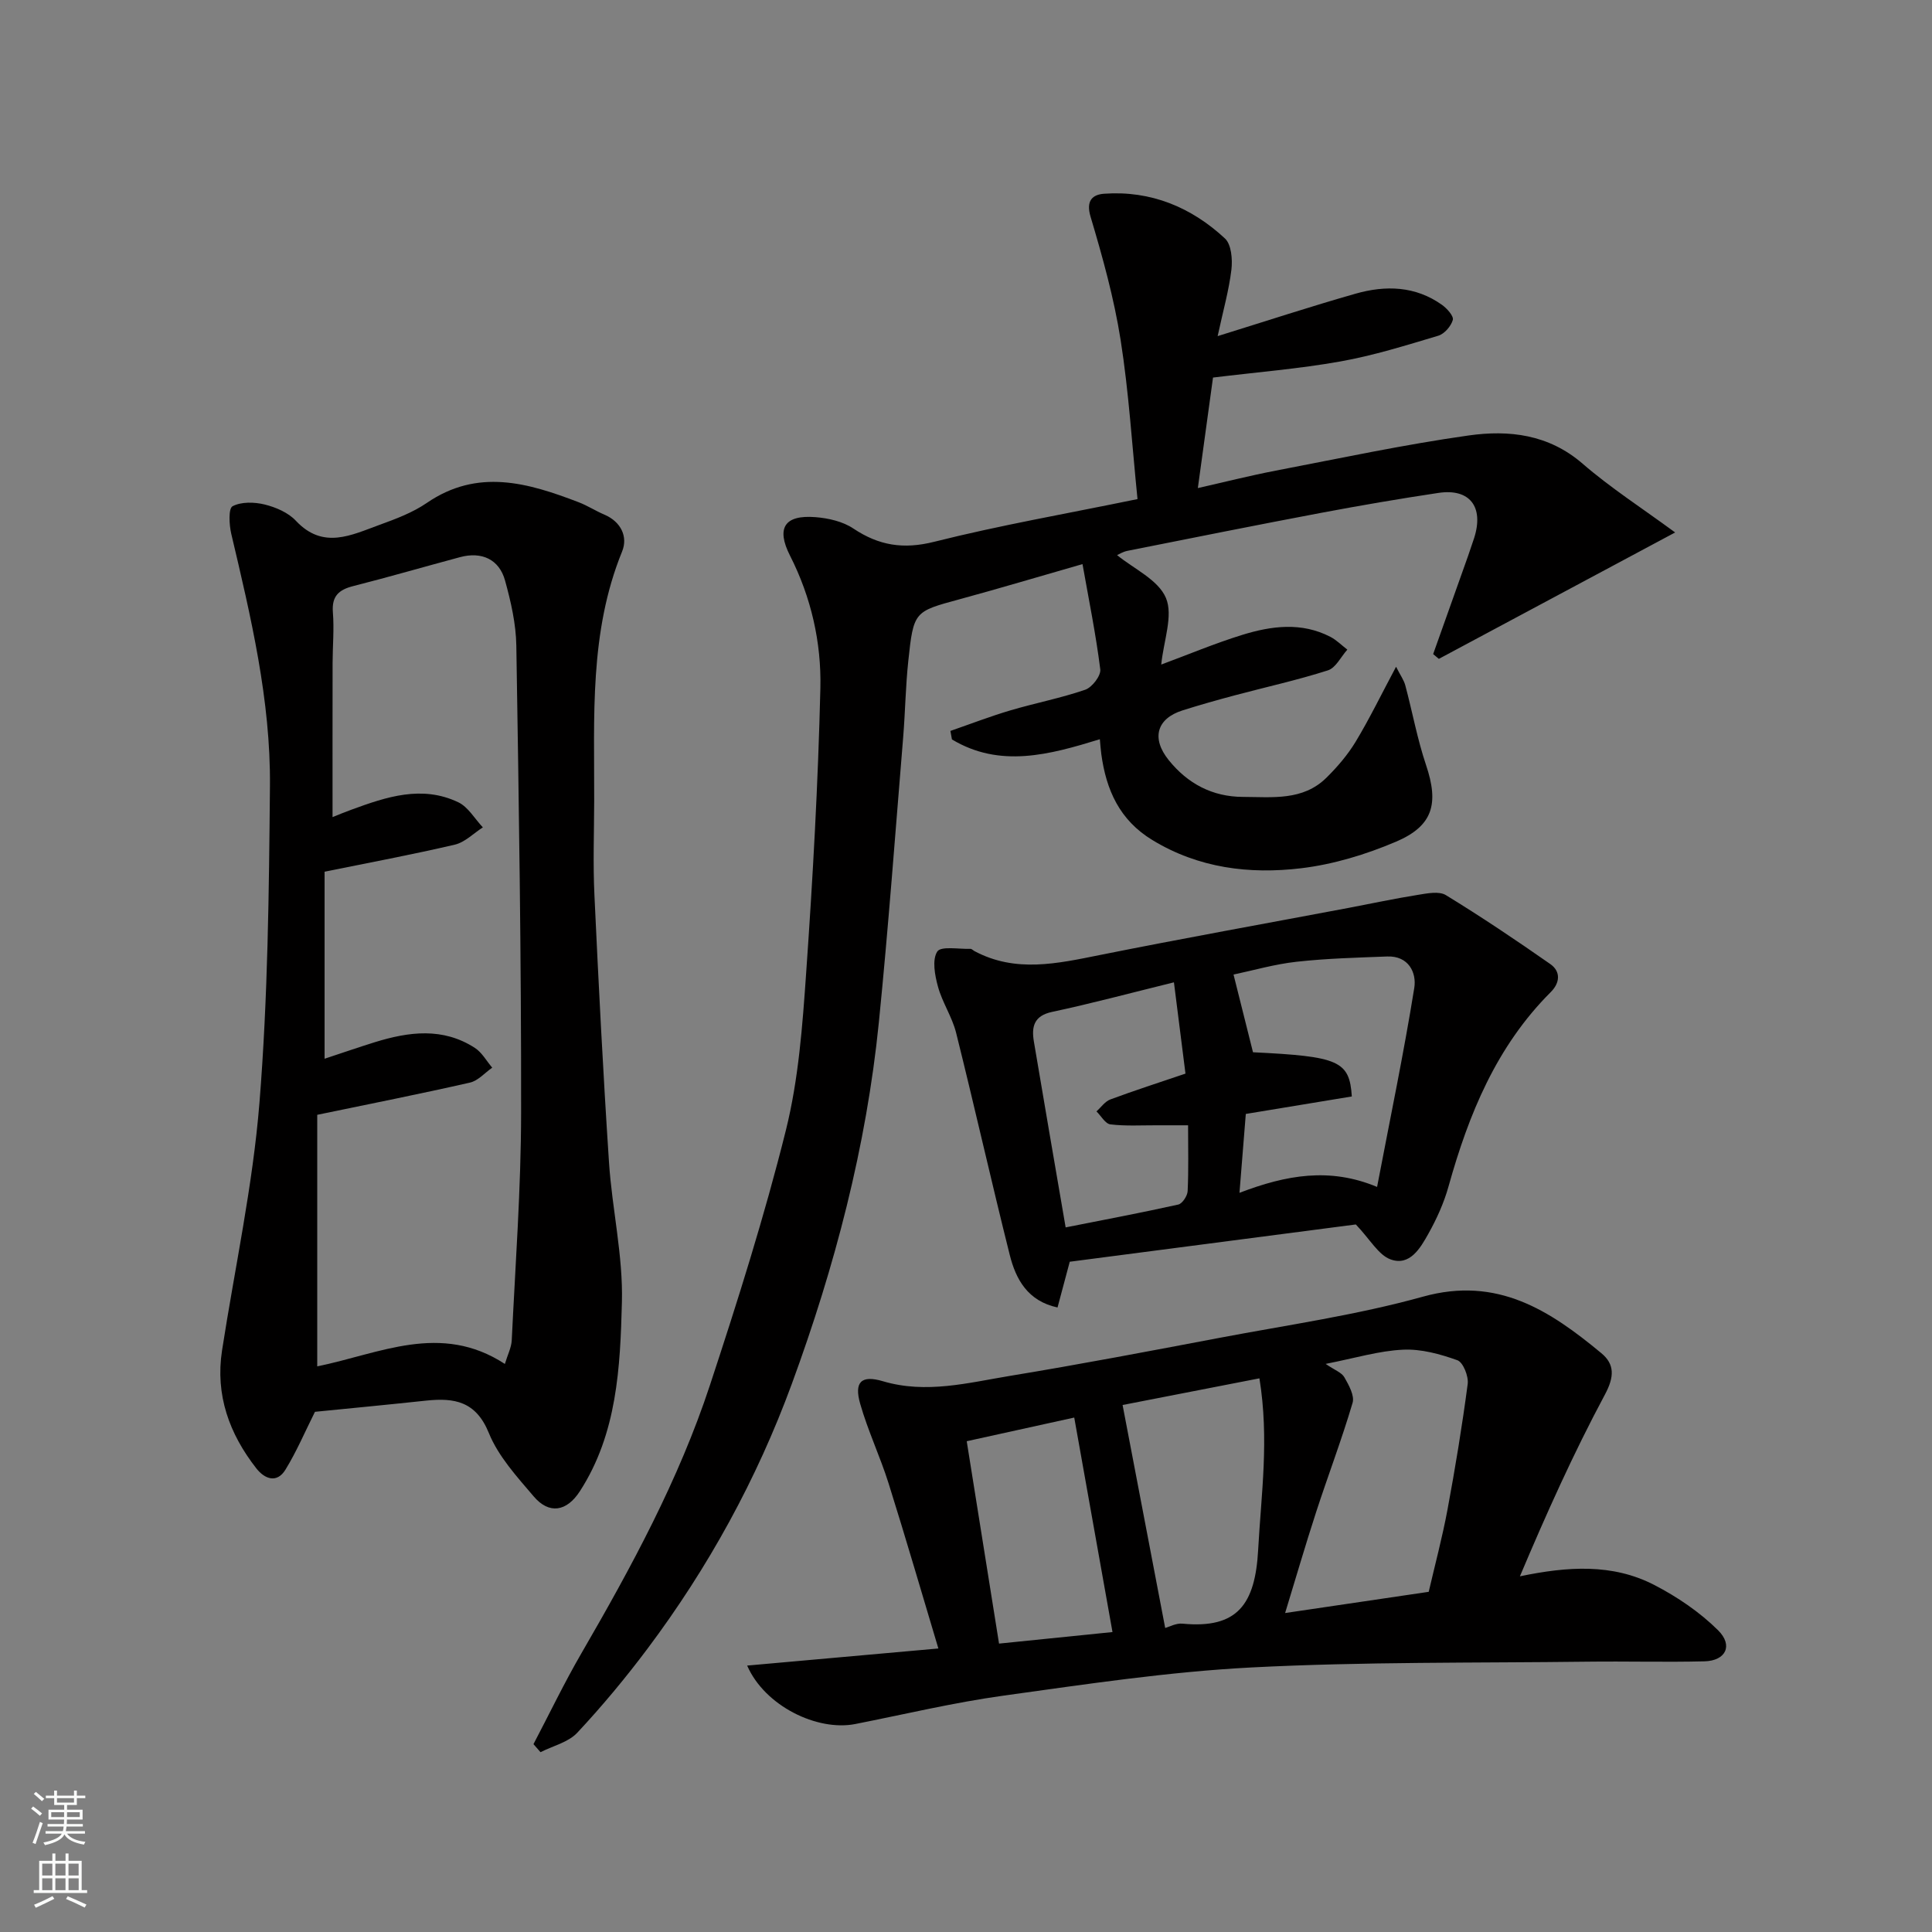 <svg enable-background="new 0 0 400 400" viewBox="0 0 400 400" xmlns="http://www.w3.org/2000/svg"><rect x="0" y="0" width="400" height="400" fill="#808080" stroke="none"/><g fill="#010000"><path d="m235.51 103.33c-1.13-11.1-1.79-22.11-3.5-32.96-1.36-8.62-3.72-17.12-6.22-25.5-1.01-3.38.45-4.59 2.81-4.76 9.66-.69 18.05 2.79 25.01 9.26 1.34 1.24 1.59 4.34 1.34 6.46-.51 4.28-1.71 8.47-2.85 13.76 10.06-3.12 19.26-6.14 28.57-8.79 6.18-1.76 12.37-1.61 17.88 2.32 1.04.74 2.46 2.33 2.24 3.12-.37 1.3-1.74 2.89-3.02 3.27-6.7 2-13.42 4.11-20.29 5.33-8.53 1.52-17.21 2.21-26.34 3.33-1.01 7.35-2.02 14.73-3.14 22.88 5.58-1.26 10.82-2.59 16.13-3.61 13.29-2.55 26.54-5.39 39.93-7.28 8.35-1.18 16.57-.25 23.6 5.84 5.79 5.01 12.29 9.19 19.16 14.24-16.97 9.08-32.95 17.62-48.92 26.17-.39-.33-.79-.66-1.18-.99 2.41-6.78 4.83-13.56 7.24-20.35.43-1.22.85-2.46 1.25-3.69 2.05-6.43-.9-10.3-7.39-9.33-8.07 1.21-16.12 2.59-24.14 4.1-13.45 2.54-26.86 5.23-40.28 7.9-.93.19-1.79.74-2.12.88 3.43 2.82 8.52 5.1 10.11 8.86 1.55 3.66-.47 8.84-.97 13.8 5.52-2.04 11.07-4.38 16.79-6.15 6.03-1.86 12.24-2.68 18.21.4 1.29.67 2.36 1.76 3.53 2.66-1.32 1.48-2.39 3.77-4.02 4.29-6.34 2.03-12.87 3.46-19.31 5.18-3.61.96-7.22 1.98-10.79 3.11-5.33 1.69-6.53 5.76-2.84 10.32 3.9 4.83 9 7.57 15.35 7.59 6.07.02 12.4.85 17.28-3.97 2.27-2.24 4.41-4.74 6.05-7.45 2.85-4.72 5.27-9.71 8.37-15.53.9 1.79 1.62 2.76 1.91 3.85 1.47 5.5 2.49 11.14 4.3 16.51 2.67 7.94 1.5 12.59-6.26 15.88-6.21 2.64-12.92 4.68-19.59 5.48-10.7 1.28-21.22 0-30.82-5.84-6.81-4.14-9.56-10.39-10.57-17.81-.13-.96-.19-1.94-.3-3.06-10.43 3.21-20.67 6.02-30.62.04-.11-.59-.21-1.18-.32-1.76 4.13-1.43 8.22-3.01 12.41-4.25 5.14-1.52 10.45-2.54 15.51-4.28 1.41-.49 3.27-2.9 3.11-4.21-.9-7.21-2.36-14.36-3.68-21.8-9.03 2.59-17.27 5.06-25.56 7.31-9.27 2.52-9.42 2.47-10.51 12.77-.56 5.24-.63 10.54-1.06 15.8-1.62 19.67-3.06 39.35-5.03 58.98-2.59 25.76-9.13 50.65-18.03 74.89-7.24 19.72-17.29 38.02-29.9 54.84-4.52 6.03-9.37 11.86-14.52 17.37-1.85 1.98-5.03 2.71-7.6 4.02-.49-.55-.97-1.11-1.46-1.66 3.29-6.27 6.36-12.67 9.91-18.79 10.34-17.83 20.17-35.93 26.63-55.55 5.74-17.43 11.29-34.98 15.72-52.77 2.63-10.57 3.44-21.68 4.2-32.62 1.38-19.61 2.47-39.25 2.94-58.9.22-9.47-1.9-18.81-6.29-27.45-2.89-5.7-1.15-8.47 5.27-7.96 2.68.21 5.66.89 7.84 2.35 5.29 3.53 10.35 4.36 16.75 2.75 13.56-3.41 27.38-5.81 42.09-8.84z"/><path d="m65.21 292.3c-2.06 4.11-3.8 8.22-6.11 11.98-1.79 2.91-4.32 1.92-6.03-.27-5.6-7.16-8.52-15.19-7.1-24.41 2.65-17.1 6.37-34.11 7.75-51.31 1.75-21.77 1.97-43.68 2.17-65.54.16-17.76-3.94-35.02-8.01-52.23-.44-1.88-.61-5.25.27-5.71 1.8-.95 4.52-.88 6.64-.36 2.31.57 4.88 1.67 6.46 3.36 5.66 6.05 11.54 2.95 17.37.84 3.36-1.22 6.82-2.52 9.74-4.52 10.54-7.23 20.96-4.17 31.44-.15 1.83.7 3.5 1.79 5.31 2.56 3.5 1.49 4.92 4.62 3.69 7.64-6.82 16.73-5.73 34.25-5.78 51.67-.02 6.5-.26 13 .05 19.48.86 18.47 1.8 36.93 3.02 55.37.64 9.65 2.92 19.28 2.67 28.88-.35 13.46-.97 27.21-8.7 39.16-2.74 4.24-6.37 4.83-9.56 1.08-3.48-4.09-7.32-8.28-9.29-13.13-2.67-6.58-7.15-7.32-12.96-6.71-7.85.84-15.7 1.59-23.04 2.32zm.47-61.49v52.08c12.91-2.61 25.52-9.19 38.85-.5.57-1.9 1.34-3.38 1.42-4.89.75-15.69 1.92-31.38 1.94-47.08.04-32.25-.47-64.49-.99-96.74-.07-4.51-1.12-9.09-2.33-13.47-1.21-4.42-4.84-6.06-9.32-4.86-7.38 1.98-14.71 4.11-22.11 5.99-3 .76-4.48 2.08-4.22 5.43.28 3.47-.05 6.98-.06 10.47-.02 10.51-.01 21.01-.01 31.93 1.28-.51 2.59-1.06 3.93-1.54 7.23-2.65 14.57-5.12 22.1-1.53 2.06.98 3.41 3.43 5.09 5.2-1.93 1.23-3.71 3.09-5.82 3.58-8.86 2.07-17.81 3.74-26.95 5.6v38.72c3.67-1.21 7.01-2.37 10.39-3.42 7.05-2.18 14.1-3.12 20.73 1.18 1.47.95 2.41 2.71 3.59 4.09-1.53 1.06-2.93 2.71-4.61 3.09-10.15 2.31-20.37 4.34-31.62 6.67z"/><path d="m154.69 344.84c13.53-1.21 26.21-2.35 39.59-3.54-3.39-11.3-6.72-22.77-10.3-34.16-1.75-5.57-4.29-10.9-5.89-16.51-1.29-4.52.24-5.99 4.71-4.66 8.97 2.66 17.67.31 26.37-1.12 14.47-2.38 28.89-5.13 43.3-7.86 14.09-2.67 28.37-4.7 42.14-8.53 15.37-4.28 26.26 2.85 36.93 11.7 2.77 2.29 2.72 4.89.72 8.61-6.5 12.14-12.15 24.73-17.58 37.59 9.88-2.06 19.15-2.68 27.8 1.78 4.78 2.47 9.44 5.63 13.24 9.4 3.17 3.16 1.56 6.31-2.83 6.42-8.02.2-16.05-.03-24.08.07-23.26.29-46.54 0-69.76 1.2-17.14.89-34.22 3.47-51.26 5.83-10.31 1.43-20.48 3.86-30.71 5.88-7.86 1.55-18.74-3.72-22.39-12.1zm119.77-62.46c1.89 1.3 3.31 1.78 3.87 2.76.92 1.61 2.15 3.81 1.71 5.3-2.25 7.62-5.09 15.06-7.55 22.62-2.22 6.82-4.22 13.71-6.42 20.9 10.23-1.51 19.87-2.94 29.73-4.39 1.3-5.6 2.81-11.25 3.88-16.97 1.61-8.65 3.04-17.34 4.19-26.06.21-1.59-.94-4.49-2.14-4.92-3.58-1.28-7.53-2.37-11.27-2.18-4.97.23-9.88 1.74-16 2.94zm-13.71 2.99c-10.27 2-19.95 3.88-28.33 5.52 2.98 15.56 5.86 30.66 8.82 46.16.83-.22 2.25-1.02 3.58-.89 11.41 1.1 15.06-4.02 15.67-15.32.62-11.47 2.31-22.82.26-35.47zm-60.6 13.02c2.26 14.13 4.44 27.78 6.69 41.9 8.18-.83 16.39-1.67 23.49-2.39-2.68-15.01-5.3-29.73-7.92-44.41-7.48 1.65-14.77 3.26-22.26 4.9z"/><path d="m280.71 253.51c-18.52 2.41-38.78 5.05-59.23 7.72-.81 3.05-1.64 6.14-2.53 9.47-6.17-1.33-8.63-5.82-9.9-10.91-3.83-15.29-7.28-30.67-11.1-45.97-.82-3.28-2.85-6.25-3.75-9.53-.65-2.36-1.25-5.56-.15-7.28.76-1.18 4.47-.48 6.87-.56.27-.01.55.31.84.47 8.52 4.54 17.16 2.57 25.94.81 17.1-3.43 34.26-6.51 51.4-9.74 4.8-.91 9.59-1.94 14.41-2.71 1.93-.31 4.42-.83 5.85.05 7.36 4.5 14.53 9.32 21.6 14.26 2.22 1.55 2.03 3.9.09 5.83-11.22 11.21-16.97 25.25-21.14 40.19-.95 3.42-2.46 6.76-4.2 9.86-1.65 2.95-3.83 6.71-7.79 5.28-2.51-.9-4.21-4.09-7.21-7.24zm-24.09-6.55c9.69-3.7 18.67-5.32 28.49-1.22 2.75-14.4 5.54-27.75 7.7-41.2.51-3.15-1.17-6.68-5.61-6.51-6.26.24-12.53.4-18.75 1.09-4.55.5-9.01 1.8-13.06 2.65 1.46 5.84 2.72 10.88 4.03 16.09 17.76.86 19.98 1.77 20.46 9.15-7.12 1.17-14.3 2.36-21.95 3.62-.4 5.05-.82 10.26-1.31 16.33zm-13.57-43.58c-9.13 2.25-17.13 4.4-25.22 6.12-3.8.81-4.28 3.1-3.78 6.12 2.13 12.69 4.33 25.37 6.58 38.5 7.77-1.54 15.57-3.01 23.32-4.73.84-.19 1.9-1.8 1.94-2.8.21-4.42.09-8.86.09-13.61-2.6 0-4.57.01-6.54 0-3.18-.01-6.4.19-9.54-.19-1.06-.13-1.93-1.75-2.89-2.69.95-.84 1.76-2.06 2.87-2.47 4.98-1.85 10.04-3.48 15.56-5.35-.78-6.24-1.55-12.28-2.39-18.9z"/></g><path d="m6.44 374.46.42-.45c.65.47 1.27.95 1.85 1.44l-.45.49c-.65-.56-1.25-1.06-1.82-1.48m.93 7.33-.63-.26c.55-1.36 1.05-2.8 1.52-4.33.19.1.38.19.59.27-.46 1.29-.95 2.73-1.48 4.32m-.38-10.38.44-.42c.43.34 1.01.82 1.74 1.44l-.49.49c-.53-.51-1.09-1.01-1.69-1.51m2.5.35h1.72v-1.04h.59v1.04h3.52v-1.04h.59v1.04h1.75v.53h-1.75v1.42h-2.03v.97h3.22v2.03h-3.24c0 .35-.01.66-.03.93h3.32v.53h-3.37c-.03.27-.08.58-.15.94h3.96v.53h-3.71c.67.92 1.93 1.48 3.79 1.68-.13.24-.23.44-.29.59-2.13-.38-3.48-1.08-4.04-2.12-.43.97-1.77 1.72-4.03 2.23-.09-.19-.2-.37-.33-.55 2.1-.42 3.37-1.03 3.81-1.83h-3.36v-.53h3.58c.08-.29.13-.61.16-.94h-3.33v-.53h3.39c.02-.27.04-.58.04-.93h-3.23v-2.03h3.25v-.97h-2.07v-1.42h-1.73zm1.12 3.44v1h2.65c.01-.3.02-.44.01-.4v-.25-.35zm1.19-2h3.52v-.91h-3.52zm4.71 2h-2.63v.59c0 .15-.01.28-.01.4h2.64z" fill="#fafbfa"/><path d="m13.56 383.74h.63v1.52h2.72v6.07h1.13v.6h-11.06v-.6h1.13v-6.07h2.73v-1.52h.63v1.52h2.1v-1.52zm-2.69 8.83.38.56c-1.24.63-2.53 1.25-3.85 1.85-.1-.21-.21-.42-.34-.63 1.36-.55 2.63-1.15 3.81-1.78m-2.13-4.27h2.1v-2.45h-2.1zm0 3.04h2.1v-2.46h-2.1zm2.72-3.04h2.1v-2.45h-2.1zm0 3.04h2.1v-2.46h-2.1zm6.07 3.6c-1.41-.71-2.7-1.3-3.86-1.78l.35-.56c1.45.62 2.75 1.19 3.88 1.72zm-1.25-9.09h-2.1v2.45h2.1zm-2.09 5.49h2.1v-2.46h-2.1z" fill="#fafbfa"/></svg>